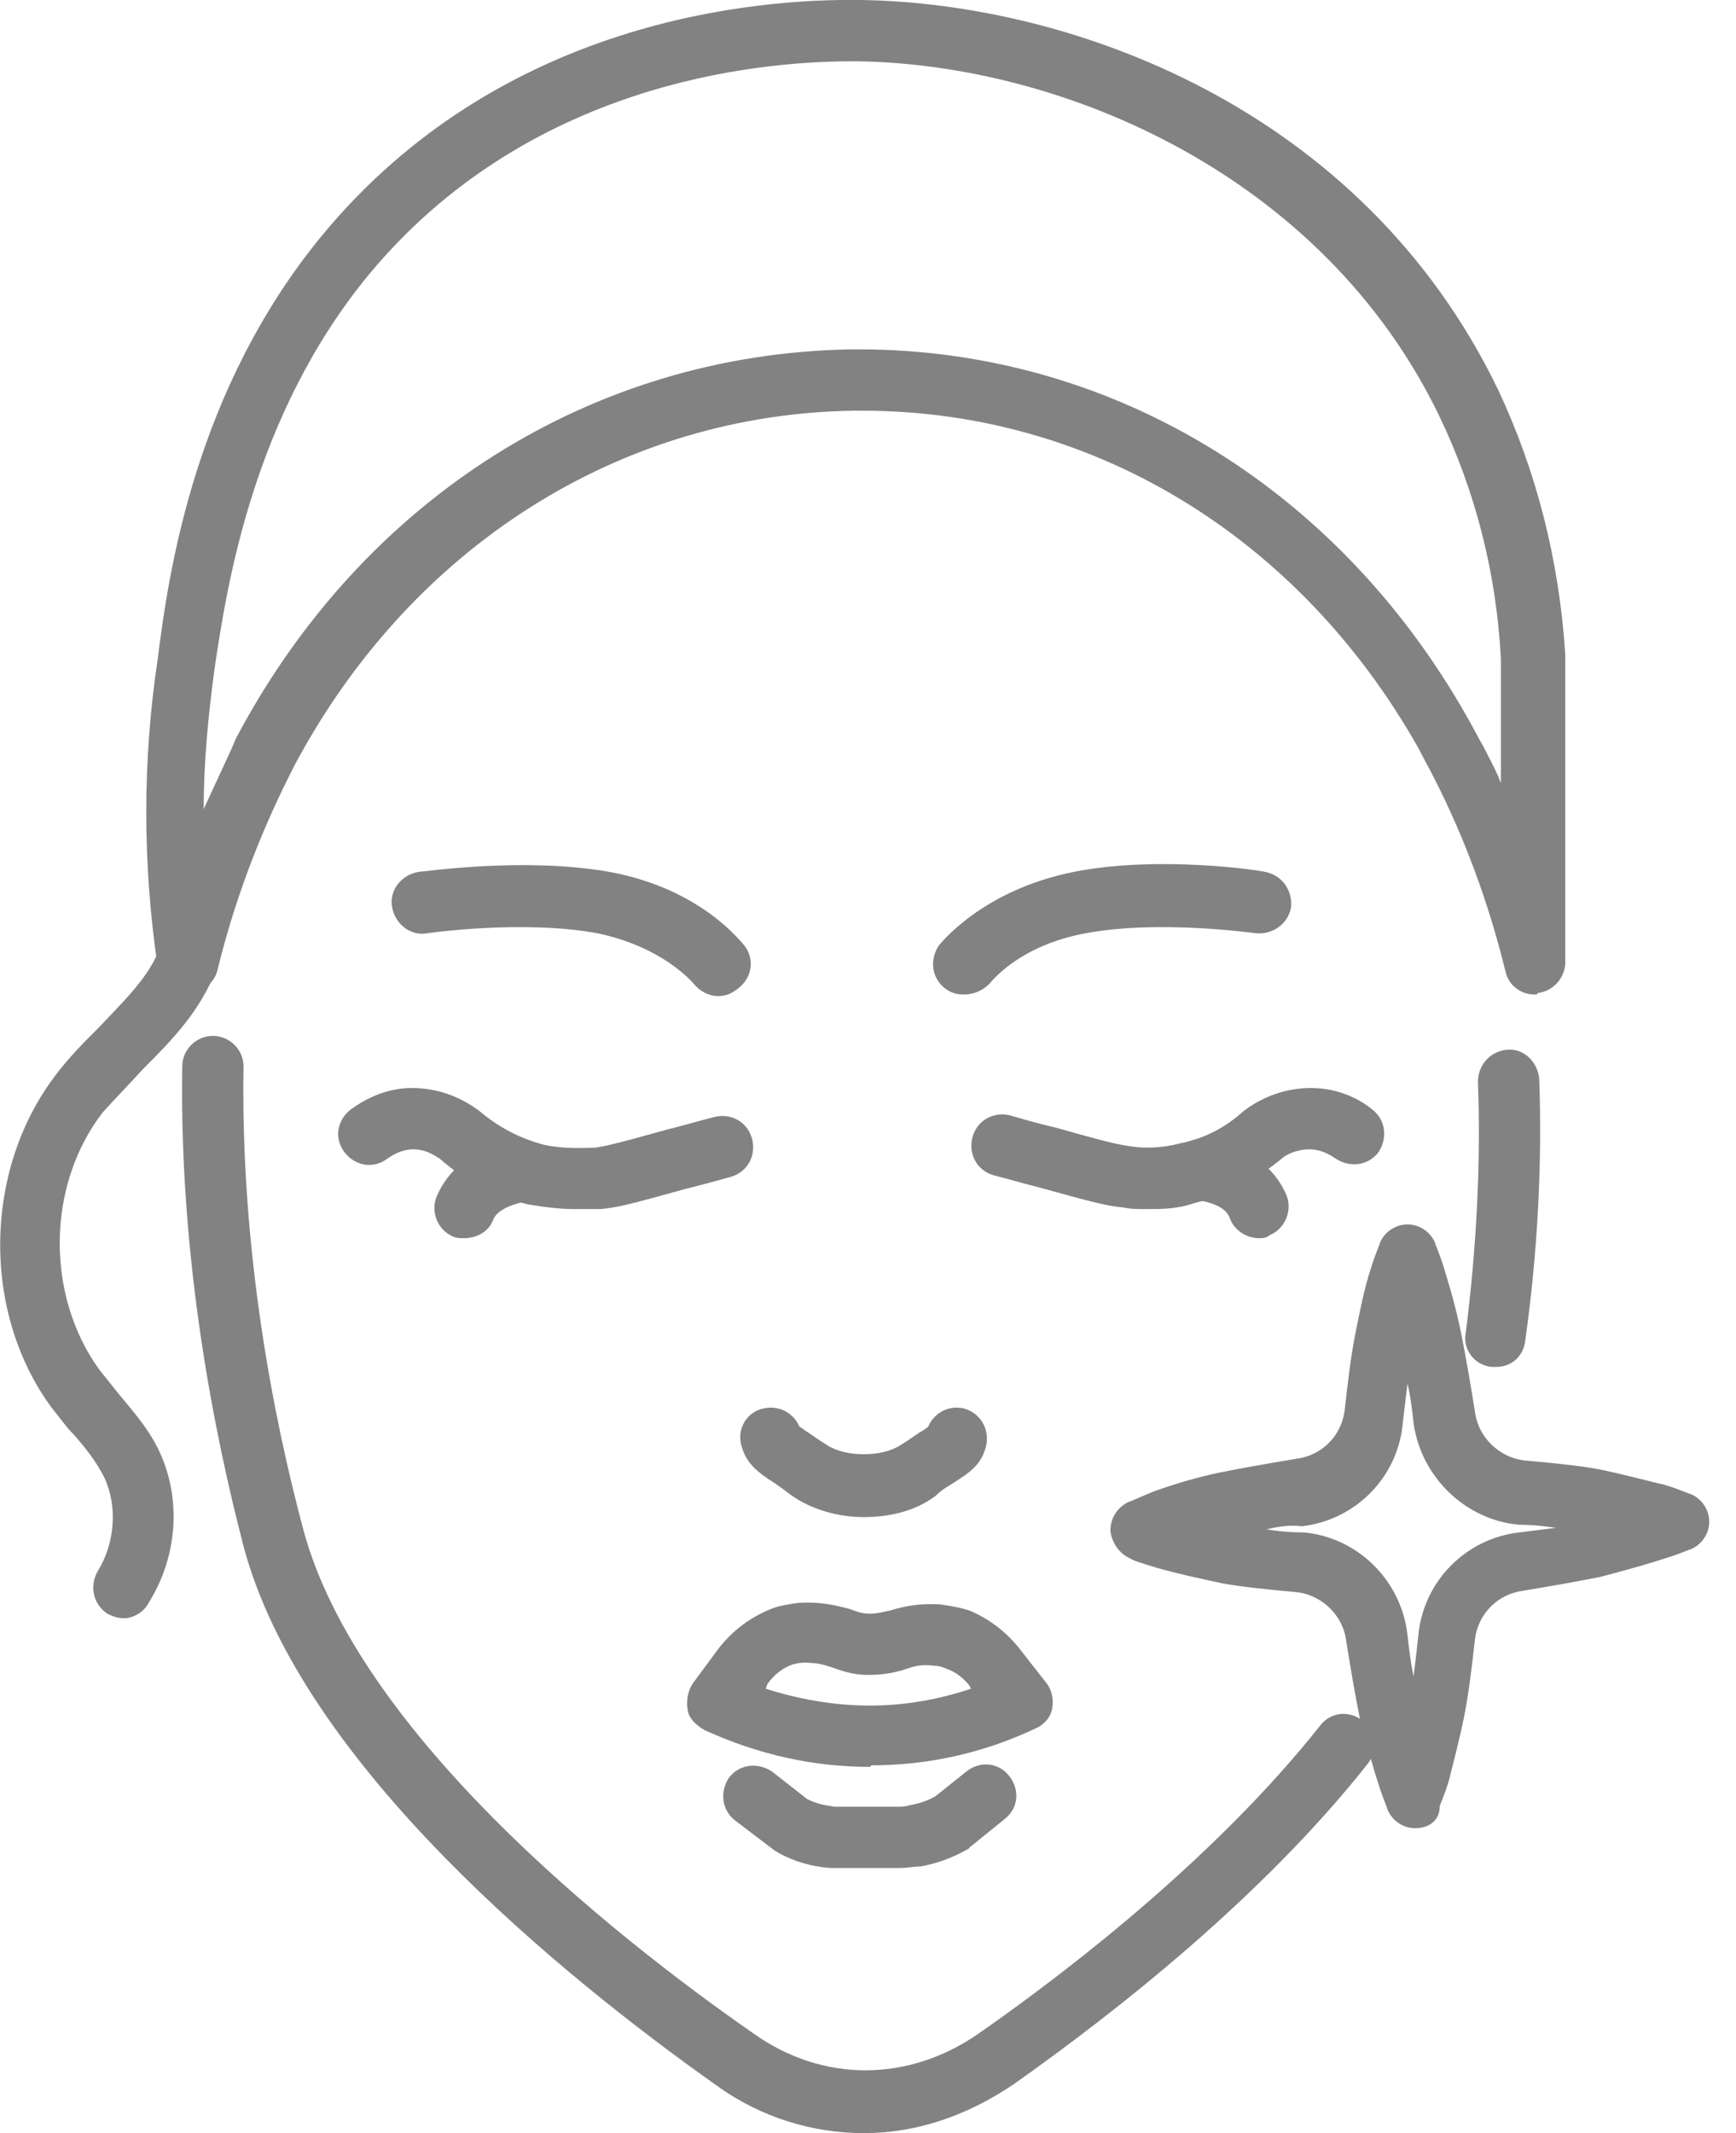 <svg width="57" height="70" viewBox="0 0 57 70" fill="none" xmlns="http://www.w3.org/2000/svg">
<g clip-path="url(#clip0)">
<path d="M28.563 57.981C26.703 57.981 24.892 57.579 23.132 56.774C22.881 56.624 22.629 56.422 22.579 56.121C22.529 55.819 22.579 55.517 22.73 55.266L23.585 54.109C24.087 53.455 24.741 53.003 25.445 52.751C25.596 52.701 25.848 52.651 26.2 52.601C27.004 52.55 27.507 52.701 27.909 52.802C28.161 52.902 28.312 52.953 28.563 52.953C28.814 52.953 28.965 52.902 29.217 52.852C29.569 52.751 30.072 52.601 30.876 52.651C31.228 52.701 31.53 52.751 31.832 52.852C32.435 53.103 32.988 53.506 33.441 54.059L34.346 55.215C34.547 55.467 34.598 55.769 34.547 56.07C34.497 56.372 34.246 56.624 33.994 56.724C32.284 57.529 30.474 57.931 28.613 57.931C28.563 57.981 28.563 57.981 28.563 57.981ZM25.144 55.417C26.25 55.769 27.407 55.97 28.563 55.97C29.72 55.97 30.826 55.769 31.882 55.417L31.832 55.316C31.631 55.065 31.379 54.864 31.078 54.763C30.977 54.713 30.826 54.662 30.675 54.662C30.273 54.612 30.072 54.662 29.77 54.763C29.468 54.864 29.066 54.964 28.513 54.964C27.96 54.964 27.608 54.813 27.306 54.713C27.004 54.612 26.803 54.562 26.401 54.562C26.2 54.562 26.099 54.612 26.049 54.612C25.747 54.713 25.445 54.914 25.194 55.266L25.144 55.417Z" fill="#828282"/>
<path d="M29.519 61.3H27.658C27.507 61.3 27.407 61.3 27.256 61.3C26.652 61.25 26.099 61.099 25.546 60.797C25.496 60.747 25.445 60.747 25.395 60.697L24.138 59.742C23.685 59.389 23.635 58.786 23.937 58.333C24.289 57.881 24.892 57.831 25.345 58.132L26.501 59.037C26.803 59.188 27.055 59.239 27.407 59.289C27.457 59.289 27.558 59.289 27.608 59.289H29.468C29.619 59.289 29.72 59.289 29.871 59.239C30.172 59.188 30.474 59.088 30.726 58.937L31.731 58.132C32.184 57.78 32.787 57.831 33.139 58.283C33.491 58.736 33.441 59.339 32.989 59.691L31.933 60.546C31.882 60.596 31.832 60.596 31.832 60.647C31.329 60.948 30.776 61.15 30.223 61.25C30.021 61.25 29.77 61.3 29.519 61.3Z" fill="#828282"/>
<path d="M28.362 49.785C27.507 49.785 26.652 49.533 25.999 49.081C25.798 48.93 25.596 48.779 25.446 48.678C24.892 48.326 24.49 48.025 24.339 47.421C24.188 46.868 24.54 46.315 25.093 46.214C25.596 46.114 26.049 46.365 26.25 46.818C26.351 46.868 26.451 46.968 26.552 47.019C26.703 47.119 26.904 47.27 27.155 47.421C27.759 47.823 28.966 47.823 29.569 47.421C29.821 47.27 30.022 47.119 30.173 47.019C30.273 46.968 30.424 46.868 30.474 46.818C30.675 46.365 31.128 46.114 31.631 46.214C32.184 46.365 32.486 46.868 32.385 47.421C32.234 48.075 31.832 48.326 31.279 48.678C31.128 48.779 30.927 48.879 30.726 49.081C30.072 49.583 29.217 49.785 28.362 49.785Z" fill="#828282"/>
<path d="M18.858 39.677C18.456 39.677 17.953 39.627 17.349 39.526C16.293 39.275 15.287 38.772 14.432 38.017C14.332 37.967 14.03 37.716 13.578 37.716C13.175 37.716 12.874 37.917 12.723 38.017C12.27 38.369 11.667 38.269 11.315 37.816C10.963 37.364 11.063 36.76 11.516 36.408C11.868 36.157 12.572 35.704 13.527 35.704C14.583 35.704 15.338 36.157 15.74 36.458C16.394 37.012 17.098 37.364 17.852 37.565C18.556 37.716 19.16 37.665 19.512 37.665C19.864 37.615 20.115 37.565 21.925 37.062C22.529 36.911 23.032 36.76 23.434 36.66C23.987 36.509 24.54 36.81 24.691 37.364C24.842 37.917 24.54 38.47 23.987 38.621C23.635 38.721 23.082 38.872 22.479 39.023C20.668 39.526 20.266 39.627 19.713 39.677C19.461 39.677 19.21 39.677 18.858 39.677Z" fill="#828282"/>
<path d="M15.237 40.632C15.137 40.632 14.986 40.632 14.885 40.582C14.382 40.381 14.131 39.777 14.332 39.275C14.734 38.319 15.64 37.615 16.947 37.414C17.5 37.313 18.003 37.716 18.104 38.269C18.204 38.822 17.802 39.325 17.249 39.425C17.048 39.476 16.344 39.627 16.193 40.029C16.042 40.431 15.64 40.632 15.237 40.632Z" fill="#828282"/>
<path d="M37.715 39.677C37.363 39.677 37.112 39.677 36.911 39.627C36.358 39.576 35.955 39.476 34.145 38.973C33.541 38.822 33.039 38.671 32.636 38.571C32.083 38.42 31.781 37.867 31.932 37.313C32.083 36.76 32.636 36.458 33.189 36.609C33.541 36.71 34.044 36.861 34.698 37.012C36.458 37.514 36.76 37.565 37.112 37.615C37.414 37.665 38.017 37.716 38.771 37.514C39.526 37.364 40.23 37.012 40.833 36.458C41.235 36.157 41.99 35.704 43.046 35.704C44.051 35.704 44.755 36.157 45.057 36.408C45.51 36.76 45.56 37.364 45.258 37.816C44.906 38.269 44.303 38.319 43.85 38.017C43.7 37.917 43.398 37.716 42.995 37.716C42.543 37.716 42.191 37.917 42.09 38.017C41.235 38.721 40.28 39.224 39.224 39.476C38.671 39.677 38.118 39.677 37.715 39.677Z" fill="#828282"/>
<path d="M41.336 40.632C40.934 40.632 40.531 40.381 40.38 39.978C40.23 39.526 39.526 39.425 39.325 39.375C38.771 39.275 38.419 38.772 38.47 38.218C38.52 37.665 39.073 37.313 39.626 37.364C40.883 37.565 41.839 38.269 42.241 39.224C42.442 39.727 42.191 40.331 41.688 40.532C41.587 40.632 41.437 40.632 41.336 40.632Z" fill="#828282"/>
<path d="M28.362 70C26.703 70 24.993 69.497 23.534 68.441C18.556 64.921 9.907 57.931 7.996 50.74C7.04 47.069 5.884 41.336 5.984 35C5.984 34.447 6.437 33.994 6.99 33.994C7.543 33.994 7.996 34.447 7.996 35C7.895 41.085 9.001 46.616 9.957 50.187C11.717 56.774 19.964 63.412 24.741 66.731C27.004 68.341 29.82 68.341 32.134 66.731C35.453 64.418 40.079 60.747 43.348 56.624C43.7 56.171 44.303 56.121 44.756 56.473C45.208 56.825 45.259 57.428 44.907 57.881C41.487 62.206 36.71 65.977 33.29 68.391C31.731 69.447 30.072 70 28.362 70Z" fill="#828282"/>
<path d="M49.131 44.856C49.08 44.856 49.03 44.856 48.98 44.856C48.427 44.806 48.024 44.303 48.125 43.75C48.477 40.984 48.628 38.168 48.527 35.503C48.527 34.95 48.929 34.497 49.483 34.447C50.036 34.397 50.488 34.849 50.539 35.402C50.639 38.168 50.488 41.085 50.086 43.951C50.036 44.504 49.633 44.856 49.131 44.856Z" fill="#828282"/>
<path d="M50.388 32.636C49.935 32.636 49.533 32.335 49.432 31.882C48.879 29.619 48.075 27.457 47.069 25.496C46.918 25.194 46.717 24.842 46.566 24.54C42.644 17.601 35.855 13.477 28.312 13.477C28.211 13.477 28.11 13.477 28.06 13.477C20.366 13.578 13.477 17.953 9.655 25.144L9.504 25.445C8.498 27.457 7.694 29.569 7.141 31.832C7.04 32.285 6.587 32.586 6.135 32.586C5.632 32.586 5.28 32.184 5.179 31.731C4.677 28.362 4.677 24.943 5.179 21.624C5.531 18.808 6.386 12.823 10.56 7.744C16.444 0.603 24.892 -0.05 28.261 3.43272e-05C35.151 0.101 44.705 3.52 49.181 12.773C50.438 15.438 51.192 18.355 51.394 21.473V21.523V31.581C51.394 32.083 50.991 32.536 50.488 32.586C50.488 32.636 50.438 32.636 50.388 32.636ZM27.96 2.012C24.741 2.012 17.299 2.766 12.119 9.001C8.297 13.628 7.442 19.26 7.04 21.976C6.839 23.484 6.688 24.993 6.688 26.552C6.99 25.898 7.291 25.244 7.593 24.591L7.744 24.238C11.918 16.343 19.461 11.616 27.909 11.466C36.307 11.365 43.85 15.891 48.175 23.535C48.376 23.887 48.527 24.188 48.728 24.54C48.929 24.943 49.13 25.295 49.281 25.697V21.624C49.13 18.757 48.426 16.092 47.27 13.678C43.448 5.733 34.899 2.112 28.161 2.012C28.161 2.012 28.06 2.012 27.96 2.012Z" fill="#828282"/>
<path d="M4.073 53.103C3.872 53.103 3.721 53.053 3.52 52.953C3.068 52.651 2.917 52.047 3.218 51.545C3.772 50.639 3.872 49.432 3.42 48.477C3.168 47.974 2.816 47.522 2.414 47.069C2.162 46.818 1.961 46.516 1.71 46.214C-0.603 43.096 -0.553 38.42 1.81 35.302C2.263 34.698 2.766 34.195 3.269 33.693C4.023 32.888 4.777 32.184 5.18 31.279C5.381 30.776 5.984 30.524 6.487 30.776C6.99 30.977 7.241 31.581 6.99 32.083C6.437 33.34 5.532 34.246 4.677 35.101C4.224 35.603 3.772 36.056 3.369 36.509C1.509 38.922 1.509 42.543 3.269 44.957C3.47 45.208 3.671 45.46 3.872 45.711C4.325 46.264 4.828 46.818 5.18 47.522C5.984 49.131 5.833 51.092 4.878 52.601C4.727 52.902 4.375 53.103 4.073 53.103Z" fill="#828282"/>
<path d="M23.585 32.687C23.283 32.687 22.982 32.536 22.78 32.285C22.73 32.234 21.775 31.078 19.612 30.625C17.148 30.172 14.03 30.625 14.03 30.625C13.477 30.726 12.974 30.323 12.874 29.77C12.773 29.217 13.176 28.714 13.729 28.613C13.88 28.613 17.199 28.111 20.015 28.613C23.032 29.167 24.339 30.927 24.44 31.027C24.792 31.48 24.691 32.083 24.239 32.435C23.987 32.636 23.786 32.687 23.585 32.687Z" fill="#828282"/>
<path d="M31.631 32.636C31.43 32.636 31.229 32.586 31.028 32.435C30.575 32.083 30.525 31.48 30.826 31.027C30.877 30.977 32.234 29.217 35.252 28.613C38.017 28.06 41.387 28.563 41.538 28.613C42.091 28.714 42.443 29.217 42.392 29.77C42.292 30.323 41.789 30.675 41.236 30.625C41.186 30.625 38.068 30.172 35.654 30.625C33.441 31.027 32.536 32.234 32.486 32.285C32.234 32.536 31.933 32.636 31.631 32.636Z" fill="#828282"/>
<path d="M46.466 59.993C46.063 59.993 45.711 59.742 45.56 59.389C45.56 59.339 45.41 59.038 45.259 58.535C45.058 57.931 44.856 57.177 44.655 56.422C44.505 55.668 44.354 54.813 44.203 53.858C44.102 53.003 43.398 52.349 42.594 52.249C41.437 52.148 40.582 52.047 40.079 51.947C39.375 51.796 38.671 51.645 37.967 51.444C37.464 51.293 37.163 51.193 37.112 51.142C36.76 50.992 36.509 50.639 36.459 50.237C36.459 49.835 36.66 49.483 37.062 49.282C37.112 49.282 37.414 49.131 37.917 48.93C38.621 48.678 39.325 48.477 40.029 48.326C40.783 48.175 41.638 48.025 42.543 47.874C43.398 47.773 44.052 47.119 44.153 46.264C44.253 45.359 44.354 44.504 44.505 43.75C44.655 42.996 44.806 42.242 45.007 41.638C45.158 41.135 45.309 40.833 45.309 40.783C45.46 40.431 45.812 40.18 46.214 40.18C46.617 40.18 46.969 40.431 47.119 40.783C47.119 40.833 47.27 41.135 47.421 41.638C47.522 41.99 47.773 42.744 47.974 43.75C48.125 44.504 48.276 45.359 48.427 46.315C48.528 47.17 49.231 47.823 50.036 47.924C51.193 48.025 52.048 48.125 52.55 48.226C53.506 48.427 54.21 48.628 54.663 48.728C55.165 48.879 55.467 49.03 55.517 49.03C55.869 49.181 56.121 49.533 56.121 49.935C56.121 50.338 55.869 50.69 55.517 50.841C55.467 50.841 55.165 50.992 54.663 51.142C54.21 51.293 53.506 51.494 52.55 51.746C51.796 51.897 50.941 52.047 50.036 52.198C49.181 52.299 48.528 52.953 48.427 53.808C48.326 54.713 48.226 55.568 48.075 56.322C47.924 57.076 47.723 57.831 47.572 58.434C47.421 58.937 47.27 59.239 47.27 59.289C47.27 59.742 46.918 59.993 46.466 59.993C46.516 59.993 46.516 59.993 46.466 59.993ZM41.588 50.187C41.889 50.237 42.292 50.287 42.795 50.287C44.555 50.438 46.013 51.846 46.214 53.657C46.264 54.109 46.315 54.562 46.415 55.014C46.466 54.612 46.516 54.16 46.566 53.707C46.717 51.897 48.125 50.489 49.885 50.287C50.288 50.237 50.69 50.187 51.092 50.137C50.74 50.086 50.338 50.036 49.885 50.036C48.125 49.885 46.667 48.477 46.415 46.717C46.365 46.264 46.315 45.812 46.214 45.41C46.164 45.812 46.114 46.214 46.063 46.667C45.913 48.477 44.505 49.885 42.744 50.086C42.392 50.036 41.99 50.086 41.588 50.187Z" fill="#828282"/>
</g>
<defs>
<clipPath id="clip0">
<rect width="56.221" height="70" fill="white"/>
</clipPath>
</defs>
</svg>
